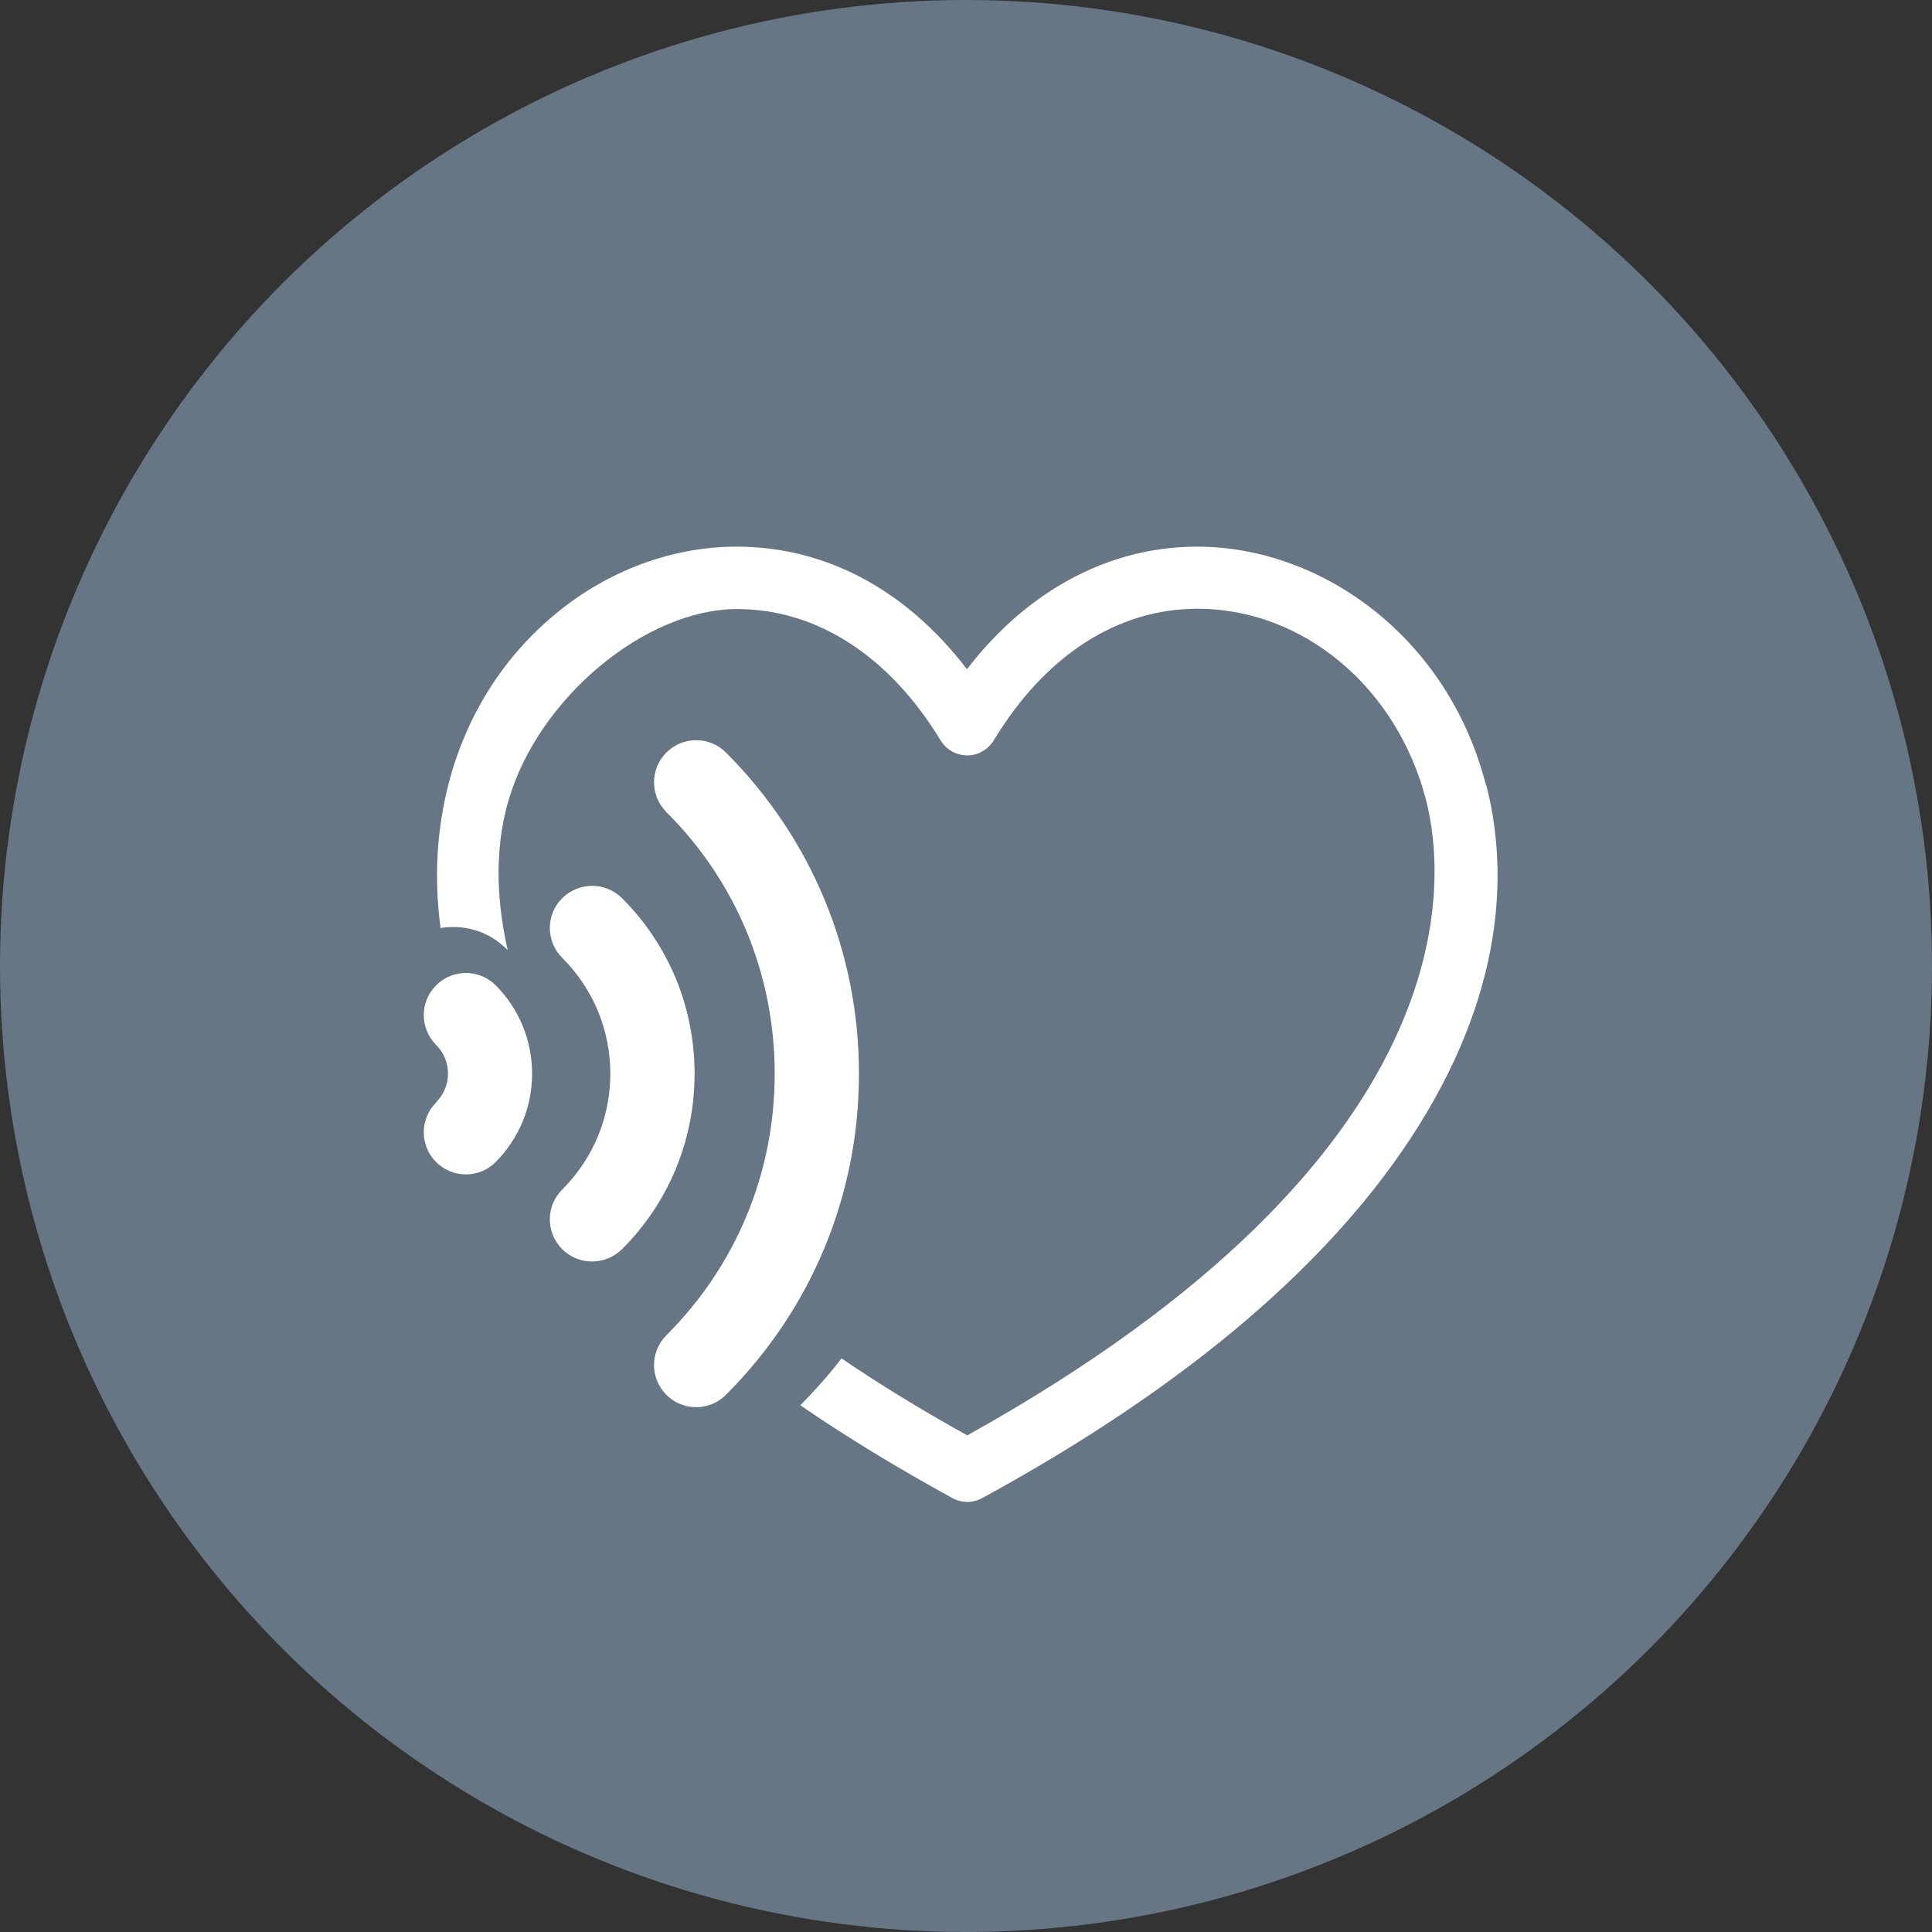 <?xml version="1.0" encoding="UTF-8"?>
<svg id="Layer_1" xmlns="http://www.w3.org/2000/svg" version="1.1" viewBox="0 0 61 61">
  <rect x="0" y="0" width="61" height="61" fill="#333333" stroke="none"/>
  <!-- Generator: Adobe Illustrator 29.8.1, SVG Export Plug-In . SVG Version: 2.1.1 Build 2)  -->
  <defs>
    <style>
      .st0 {
        fill: #fff;
      }

      .st1 {
        fill: #667684;
      }
    </style>
  </defs>
  <circle class="st1" cx="30.5" cy="30.5" r="30.5"/>
  <path class="st0" d="M46.92,24.8c-.56-2.19-1.75-4.07-3.44-5.45-1.65-1.34-3.67-2.09-5.68-2.09-1.54,0-3.02.42-4.38,1.24-1.08.65-2.04,1.53-2.89,2.63-1.92-2.51-4.46-3.87-7.27-3.87-2.02,0-4.03.74-5.68,2.09-1.69,1.38-2.88,3.27-3.43,5.45-.3,1.18-.48,2.7-.24,4.5.13-.02.27-.03.41-.03.64,0,1.23.25,1.68.7.01,0,.02.02.03.03-.3-1.32-.47-3.02.02-4.71.95-3.28,4.36-6.06,7.22-6.06,2.52,0,4.81,1.48,6.43,4.15.18.29.49.47.84.47.17,0,.34-.04.48-.13.14-.08.27-.2.36-.35,1.62-2.68,3.91-4.15,6.43-4.15,3.34,0,6.31,2.49,7.22,6.06.63,2.48,1.43,11.18-14.49,20.04-1.46-.81-2.78-1.62-3.97-2.43-.4.52-.84,1.01-1.3,1.48,1.47,1.01,3.07,1.98,4.8,2.93.15.08.31.12.47.12s.32-.04.47-.12c6.46-3.52,11.09-7.47,13.76-11.72,2.89-4.6,2.77-8.4,2.16-10.78Z"/>
  <path class="st0" d="M17.75,39.44c.52.52,1.36.52,1.89,0,1.48-1.48,2.29-3.45,2.29-5.54s-.81-4.06-2.29-5.54c-.52-.52-1.36-.52-1.89,0-.52.52-.52,1.36,0,1.88.98.98,1.52,2.28,1.52,3.66s-.54,2.68-1.52,3.66c-.52.52-.52,1.36,0,1.88Z"/>
  <path class="st0" d="M13.77,34.81c-.52.52-.52,1.36,0,1.88.52.52,1.36.52,1.88,0,.74-.75,1.15-1.74,1.15-2.79s-.41-2.05-1.15-2.79c-.52-.52-1.36-.52-1.88,0-.52.52-.52,1.36,0,1.88.5.5.5,1.31,0,1.81h0Z"/>
  <path class="st0" d="M24.46,33.9c0,3.12-1.21,6.05-3.42,8.26-.52.52-.52,1.36,0,1.88.52.52,1.36.52,1.88,0,2.71-2.71,4.2-6.31,4.2-10.14s-1.49-7.43-4.2-10.14c-.52-.52-1.36-.52-1.88,0-.52.52-.52,1.36,0,1.88,2.21,2.2,3.42,5.14,3.42,8.26Z"/>
</svg>